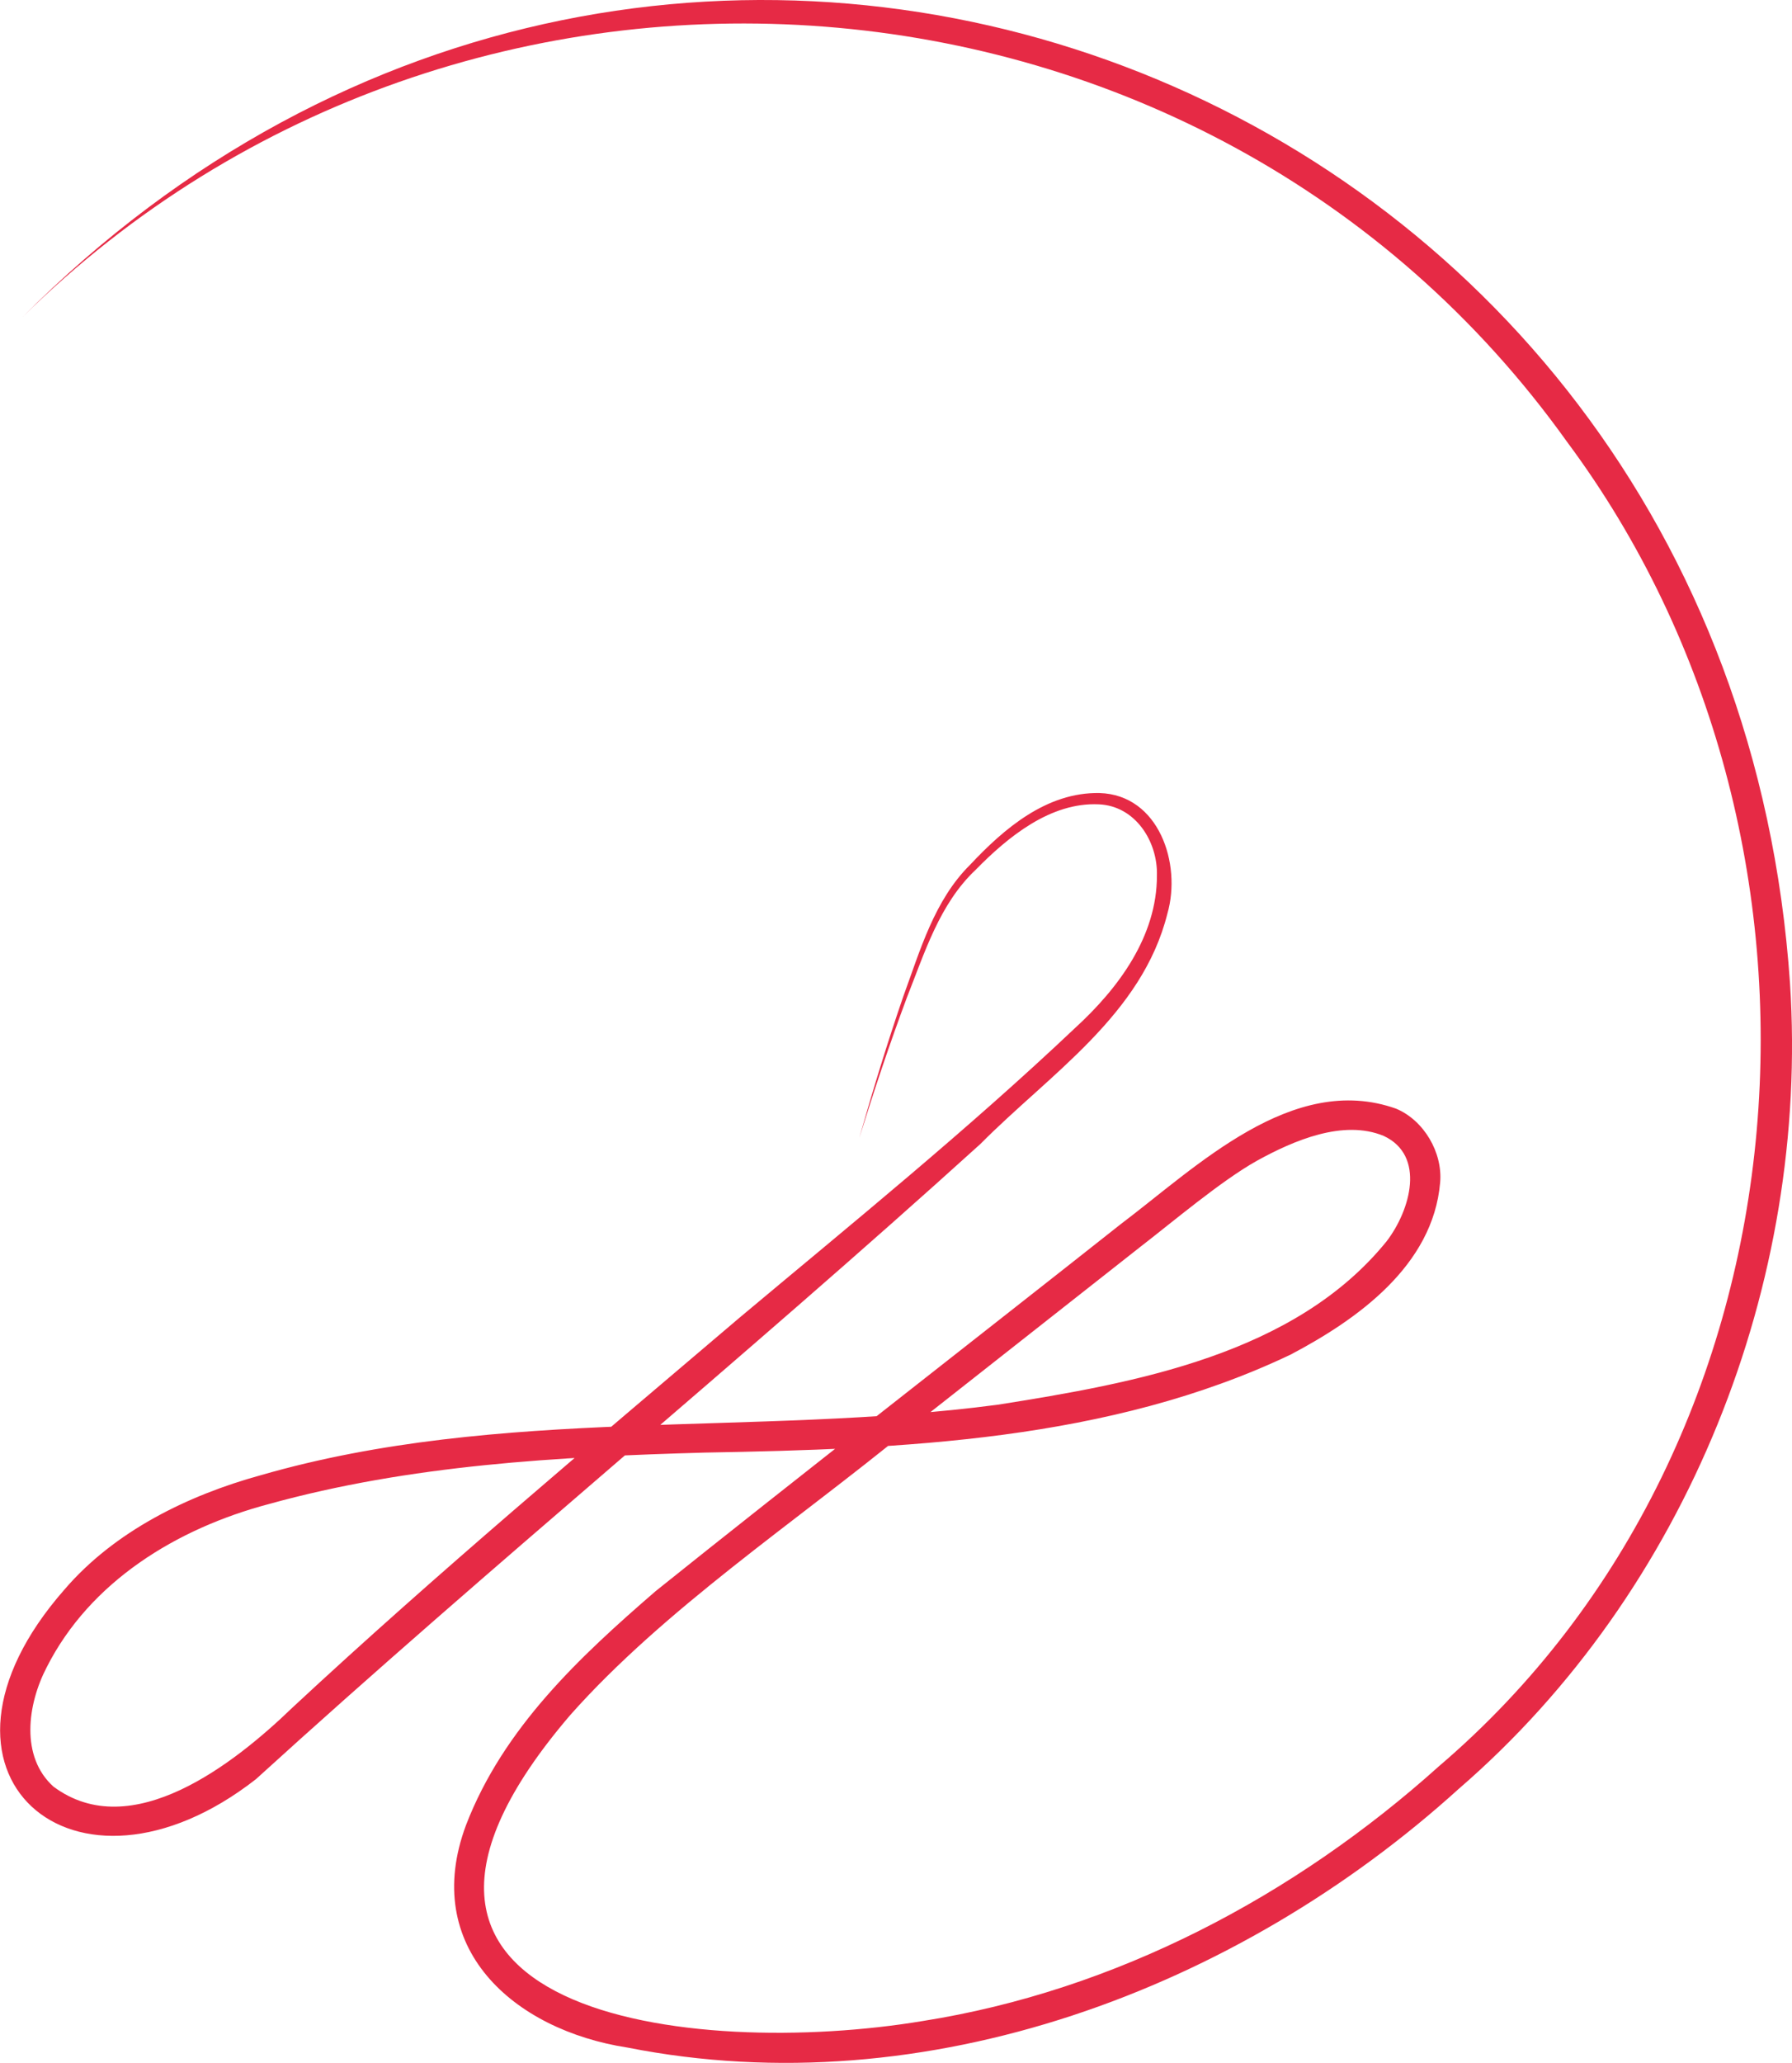<?xml version="1.0" encoding="UTF-8"?>
<svg xmlns="http://www.w3.org/2000/svg" id="Vrstva_2" data-name="Vrstva 2" viewBox="0 0 260.25 299.48">
  <defs>
    <style>
      .cls-1 {
        fill: #e62a45;
        stroke-width: 0px;
      }
    </style>
  </defs>
  <g id="Vrstva_1-2" data-name="Vrstva 1">
    <path class="cls-1" d="m3.25,46.05C96.86-47.97,250.93,10.78,259.96,142.73c2.83,43.59-14.9,88.29-48.1,116.96-32.13,29.12-77.35,46.14-120.71,37.57-16.59-2.55-30.13-14.52-23.46-32.33,5.42-14.07,16.48-24.39,27.52-33.93,19.11-15.33,48.1-37.9,67.56-53.29,10.99-8.29,24.93-22.1,39.98-16.76,4.06,1.7,6.78,6.39,6.4,10.72-1.03,12.1-12.08,19.91-21.71,24.98-26.32,12.55-56.51,13.72-85.1,14.23-21.29.6-42.78,1.78-63.33,7.48-13.35,3.54-25.91,11.23-32.22,23.67-2.83,5.43-3.84,13,.97,17.34,11.35,8.45,26.34-3.39,34.7-11.46,21.05-19.57,43.04-37.98,64.9-56.58,16.46-13.78,33.16-27.32,48.74-42.06,6.39-5.84,11.93-13.37,11.92-22.17.13-4.96-3.15-10.11-8.44-10.33-6.99-.33-13.18,4.7-17.88,9.5-5.26,4.95-7.41,12.04-10.01,18.59-2.5,6.71-4.77,13.51-6.9,20.35,1.96-6.89,4.05-13.75,6.39-20.54,2.46-6.71,4.51-13.99,9.73-19.15,4.91-5.23,11.1-10.54,18.78-10.39,8.63.26,11.93,10.27,9.85,17.5-3.67,14.71-17.1,23.3-27.15,33.44-34.59,31.33-70.76,60.86-105.22,92.22-26.41,20.63-51.19-.88-27.84-27.49,7.29-8.52,17.97-13.72,28.48-16.62,34.87-10.08,71.61-5.57,107.09-10.25,19.93-3.15,43.16-7.29,56.48-23.73,3.46-4.52,5.7-12.45-.44-15.3-5.85-2.41-13.02.64-18.43,3.63-5.2,2.92-12.19,8.85-17,12.56l-33.81,26.61c-15.93,13.09-35.26,25.92-48.89,41.29-37.46,43.74,17.96,49.95,51.2,44.41,27.97-4.41,53.98-18.13,74.96-36.98,55.4-47.27,61.46-134.68,18.63-192.25C175.14-9.31,67.32-17.11,3.25,46.05"></path>
  </g>
</svg>
